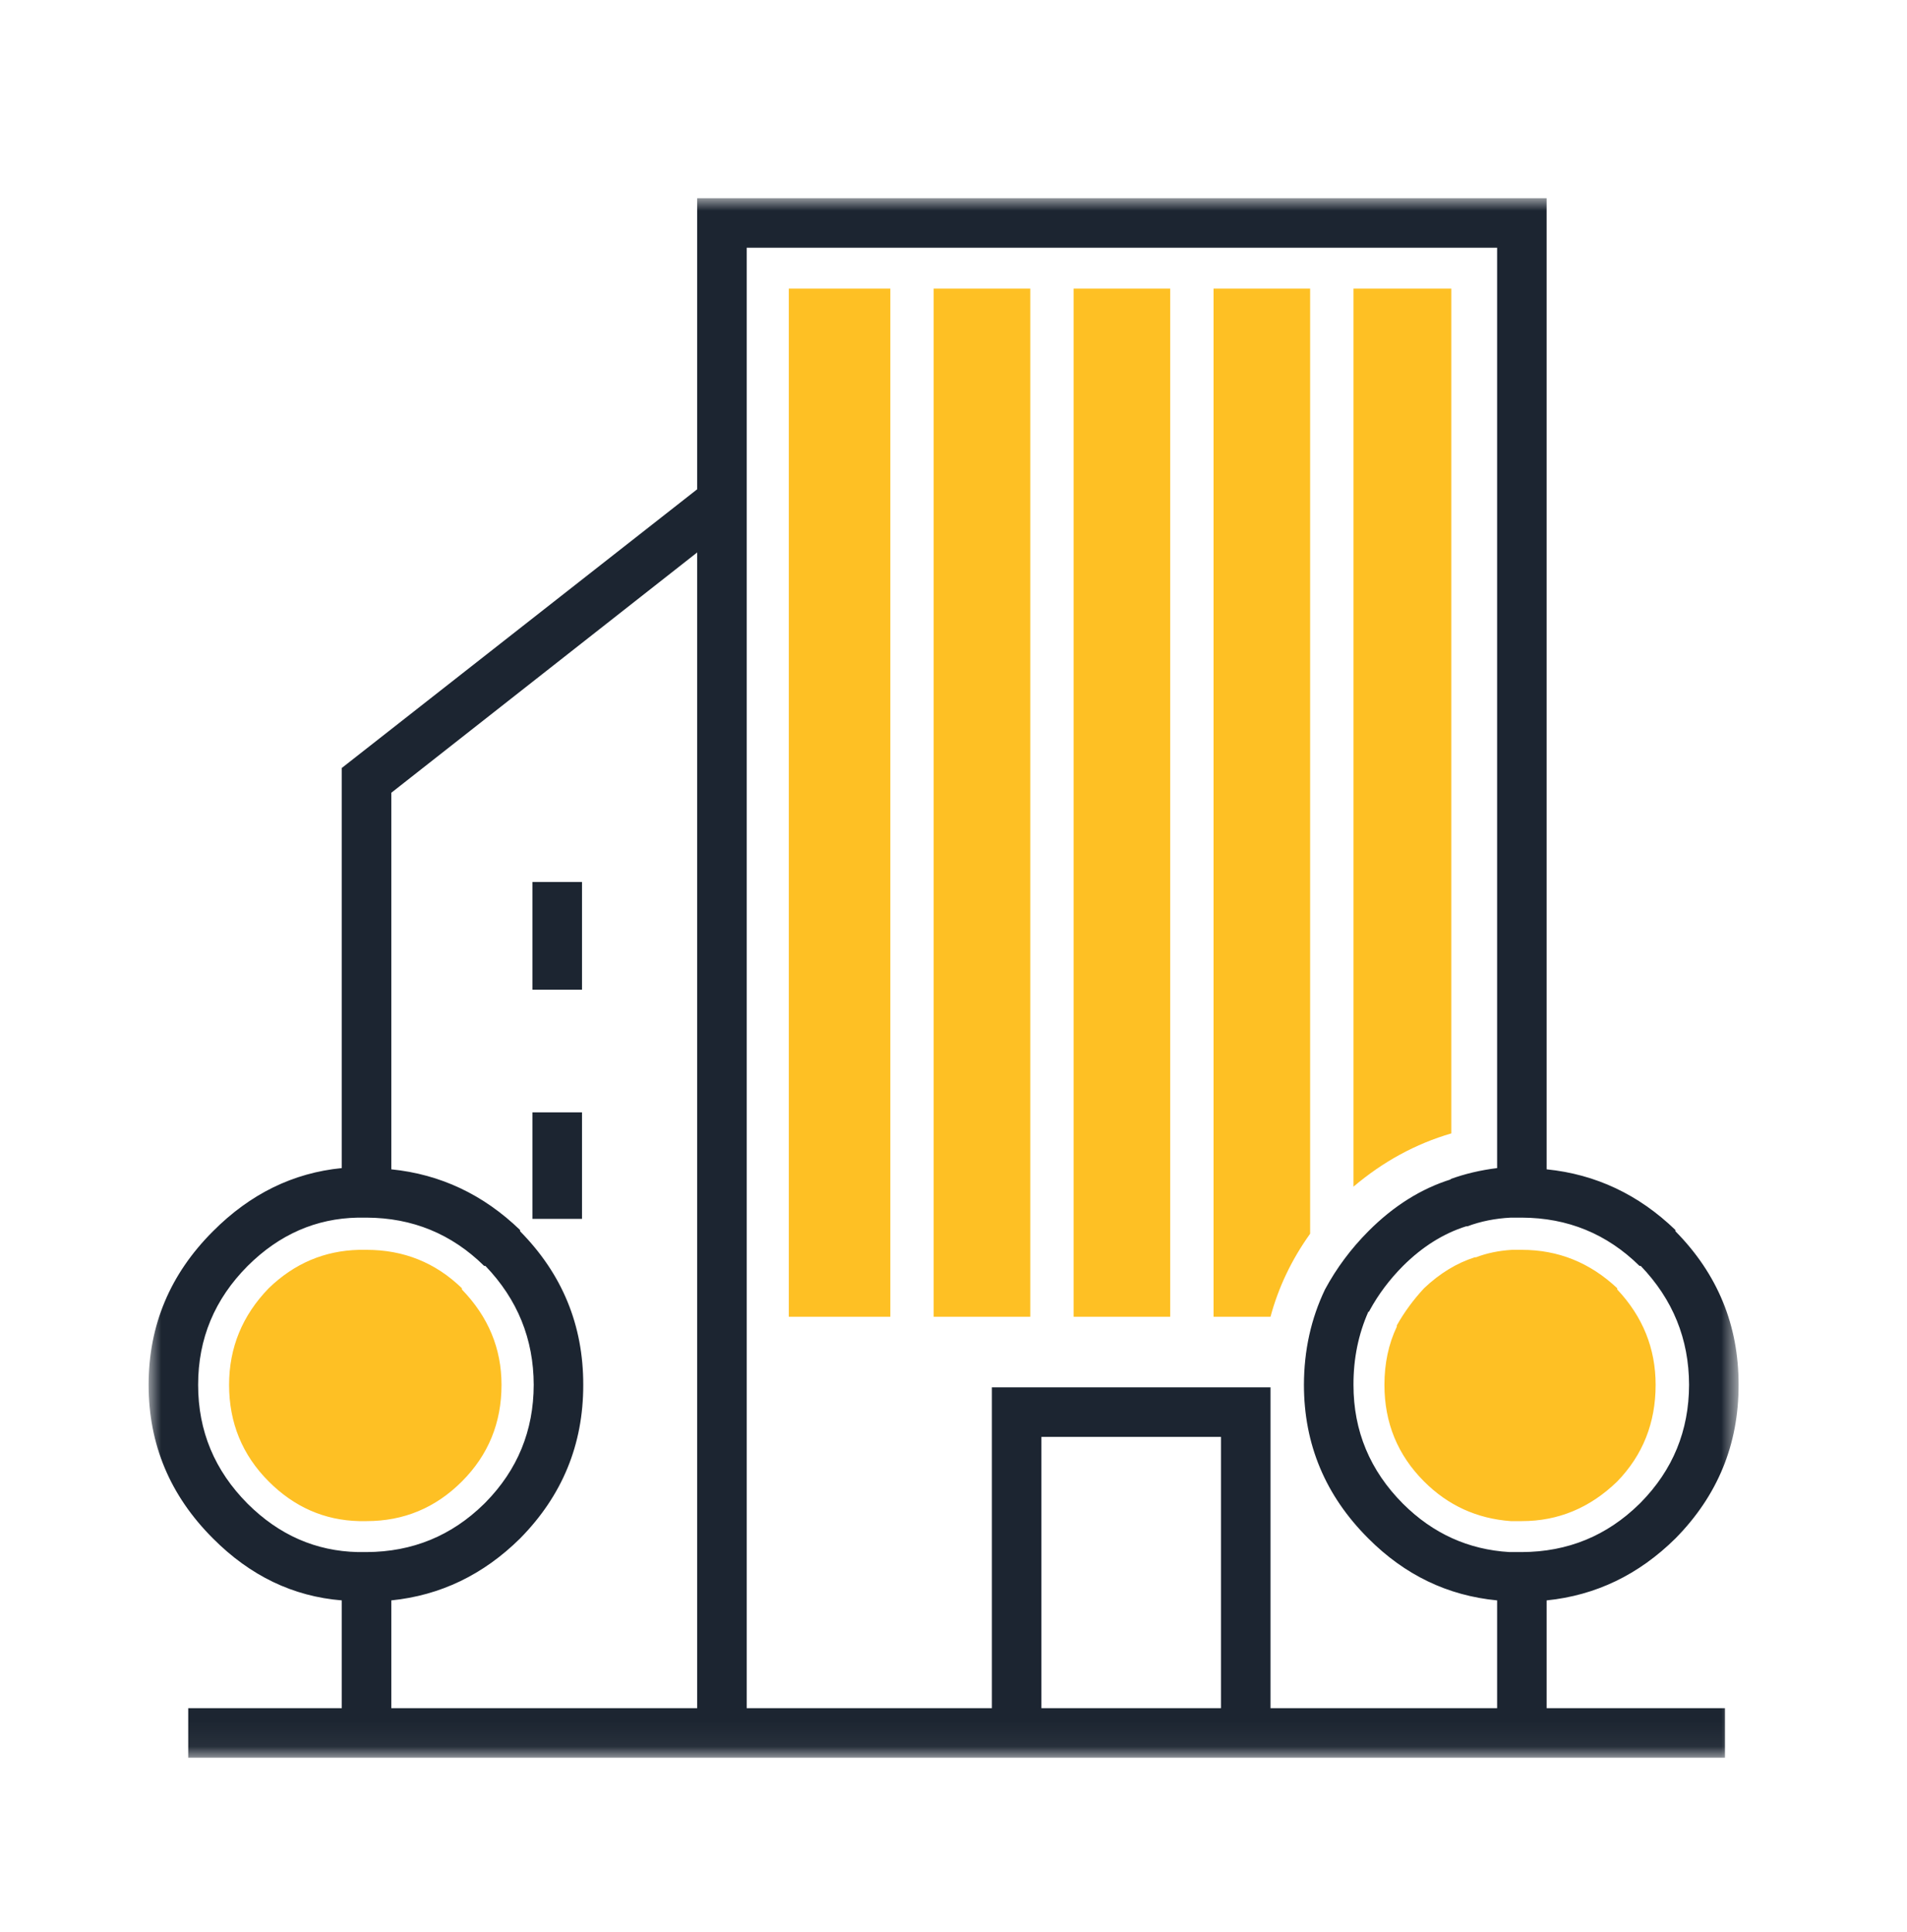<?xml version="1.0" encoding="UTF-8"?>
<svg width="77px" height="78px" viewBox="0 0 77 78" version="1.1" xmlns="http://www.w3.org/2000/svg" xmlns:xlink="http://www.w3.org/1999/xlink">
    <title>Icon_offices</title>
    <defs>
        <polygon id="path-1" points="0 0 64.2 0 64.2 62.95 0 62.95"></polygon>
    </defs>
    <g id="Icon_offices" stroke="none" stroke-width="1" fill="none" fill-rule="evenodd">
        <g id="Group-5" transform="translate(6, 8)">
            <mask id="mask-2" fill="white">
                <use xlink:href="#path-1"></use>
            </mask>
            <g id="Clip-2"></g>
            <path d="M15.5,31.95 L17.5,31.95 L17.5,27.6 L15.5,27.6 L15.5,31.95 Z M15.5,41.2 L17.5,41.2 L17.5,36.9 L15.5,36.9 L15.5,41.2 Z M36.05,60.95 L43.3,60.95 L43.3,50 L36.05,50 L36.05,60.95 Z M55,41.15 L55.1,41.15 L55.4,41.15 L55.45,41.15 C57.303,41.157 58.887,41.807 60.2,43.1 L60.25,43.1 C61.546,44.45 62.196,46.05 62.2,47.9 C62.196,49.75 61.546,51.334 60.25,52.65 L60.2,52.7 C58.887,53.993 57.303,54.643 55.45,54.65 L55.4,54.65 L55.1,54.65 L54.95,54.65 C53.29,54.552 51.857,53.902 50.65,52.7 C49.316,51.361 48.649,49.761 48.65,47.9 C48.647,46.841 48.848,45.858 49.25,44.95 C49.275,44.95 49.292,44.933 49.3,44.9 C49.652,44.252 50.102,43.652 50.65,43.1 C51.43,42.324 52.279,41.791 53.2,41.5 L53.25,41.5 C53.791,41.298 54.374,41.182 55,41.15 L55,41.15 Z M9.8,60.95 L9.8,56.6 C11.783,56.399 13.516,55.565 15,54.1 C16.704,52.372 17.554,50.305 17.55,47.9 C17.554,45.495 16.704,43.428 15,41.7 L15,41.65 C13.516,40.218 11.783,39.401 9.8,39.2 L9.8,24 L22.15,14.3 L22.15,60.95 L9.8,60.95 L9.8,60.95 Z M8.75,41.15 L8.8,41.15 C10.653,41.157 12.237,41.807 13.55,43.1 L13.6,43.1 C14.896,44.45 15.546,46.05 15.55,47.9 C15.546,49.75 14.896,51.334 13.6,52.65 L13.55,52.7 C12.237,53.993 10.653,54.643 8.8,54.65 L8.75,54.65 L8.45,54.65 C6.753,54.612 5.27,53.963 4,52.7 C2.666,51.361 1.999,49.761 2,47.9 C1.999,46.039 2.666,44.439 4,43.1 C5.276,41.831 6.759,41.181 8.45,41.15 L8.75,41.15 L8.75,41.15 Z M24.15,2 L54.45,2 L54.45,39.15 C53.778,39.233 53.145,39.382 52.55,39.6 L52.6,39.6 C51.387,39.976 50.27,40.675 49.25,41.7 C48.545,42.409 47.962,43.192 47.5,44.05 C46.936,45.229 46.652,46.512 46.65,47.9 C46.651,50.305 47.517,52.372 49.25,54.1 C50.722,55.576 52.455,56.409 54.45,56.6 L54.45,60.95 L45.3,60.95 L45.3,48 L34.05,48 L34.05,60.95 L24.15,60.95 L24.15,2 L24.15,2 Z M22.15,0 L22.15,11.75 L7.8,23 L7.8,39.15 C5.834,39.343 4.1,40.193 2.6,41.7 C0.868,43.428 0.001,45.495 0,47.9 C0.001,50.305 0.868,52.372 2.6,54.1 C4.1,55.607 5.834,56.441 7.8,56.6 L7.8,60.95 L1.6,60.95 L1.6,62.95 L63.65,62.95 L63.65,60.95 L56.45,60.95 L56.45,56.6 C58.433,56.399 60.166,55.565 61.65,54.1 C63.354,52.372 64.204,50.305 64.2,47.9 C64.204,45.495 63.354,43.428 61.65,41.7 L61.65,41.65 C60.166,40.218 58.433,39.401 56.45,39.2 L56.45,0 L22.15,0 L22.15,0 Z" id="Fill-1" fill="#1C2531" mask="url(#mask-2)"></path>
            <path d="M12.65,44 C11.584,42.966 10.3,42.45 8.8,42.45 L8.75,42.45 L8.5,42.45 C7.1,42.483 5.883,43 4.85,44 C3.784,45.1 3.25,46.4 3.25,47.9 C3.25,49.433 3.784,50.733 4.85,51.8 C5.883,52.833 7.1,53.367 8.5,53.4 L8.75,53.4 L8.8,53.4 C10.3,53.4 11.584,52.867 12.65,51.8 C13.717,50.733 14.25,49.433 14.25,47.9 C14.25,46.433 13.717,45.15 12.65,44.05 L12.65,44 Z M59.3,44.05 L59.3,44 C58.2,42.966 56.917,42.45 55.45,42.45 L55.4,42.45 L55.1,42.45 L55.05,42.45 C54.517,42.483 54.034,42.583 53.6,42.75 L53.55,42.75 C52.817,42.983 52.133,43.4 51.5,44 C51.067,44.466 50.7,44.966 50.4,45.5 L50.4,45.55 C50.067,46.25 49.9,47.033 49.9,47.9 C49.9,49.433 50.434,50.733 51.5,51.8 C52.467,52.767 53.633,53.3 55,53.4 L55.1,53.4 L55.4,53.4 L55.45,53.4 C56.917,53.4 58.2,52.867 59.3,51.8 C60.334,50.733 60.85,49.433 60.85,47.9 C60.85,46.433 60.334,45.15 59.3,44.05 L59.3,44.05 Z" id="Fill-3" fill="#FEC024" mask="url(#mask-2)"></path>
            <path d="M37.35,45.15 L41.25,45.15 L41.25,3.65 L37.35,3.65 L37.35,45.15 Z M25.85,45.15 L29.95,45.15 L29.95,3.65 L25.85,3.65 L25.85,45.15 Z M31.7,45.15 L35.6,45.15 L35.6,3.65 L31.7,3.65 L31.7,45.15 Z M46.9,3.65 L43,3.65 L43,45.15 L45.3,45.15 C45.623,43.953 46.157,42.837 46.9,41.8 L46.9,3.65 L46.9,3.65 Z M52.6,3.65 L48.65,3.65 L48.65,39.9 C49.843,38.888 51.159,38.171 52.6,37.75 L52.6,3.65 L52.6,3.65 Z" id="Fill-4" fill="#FEC024" mask="url(#mask-2)"></path>
        </g>
    </g>
</svg>